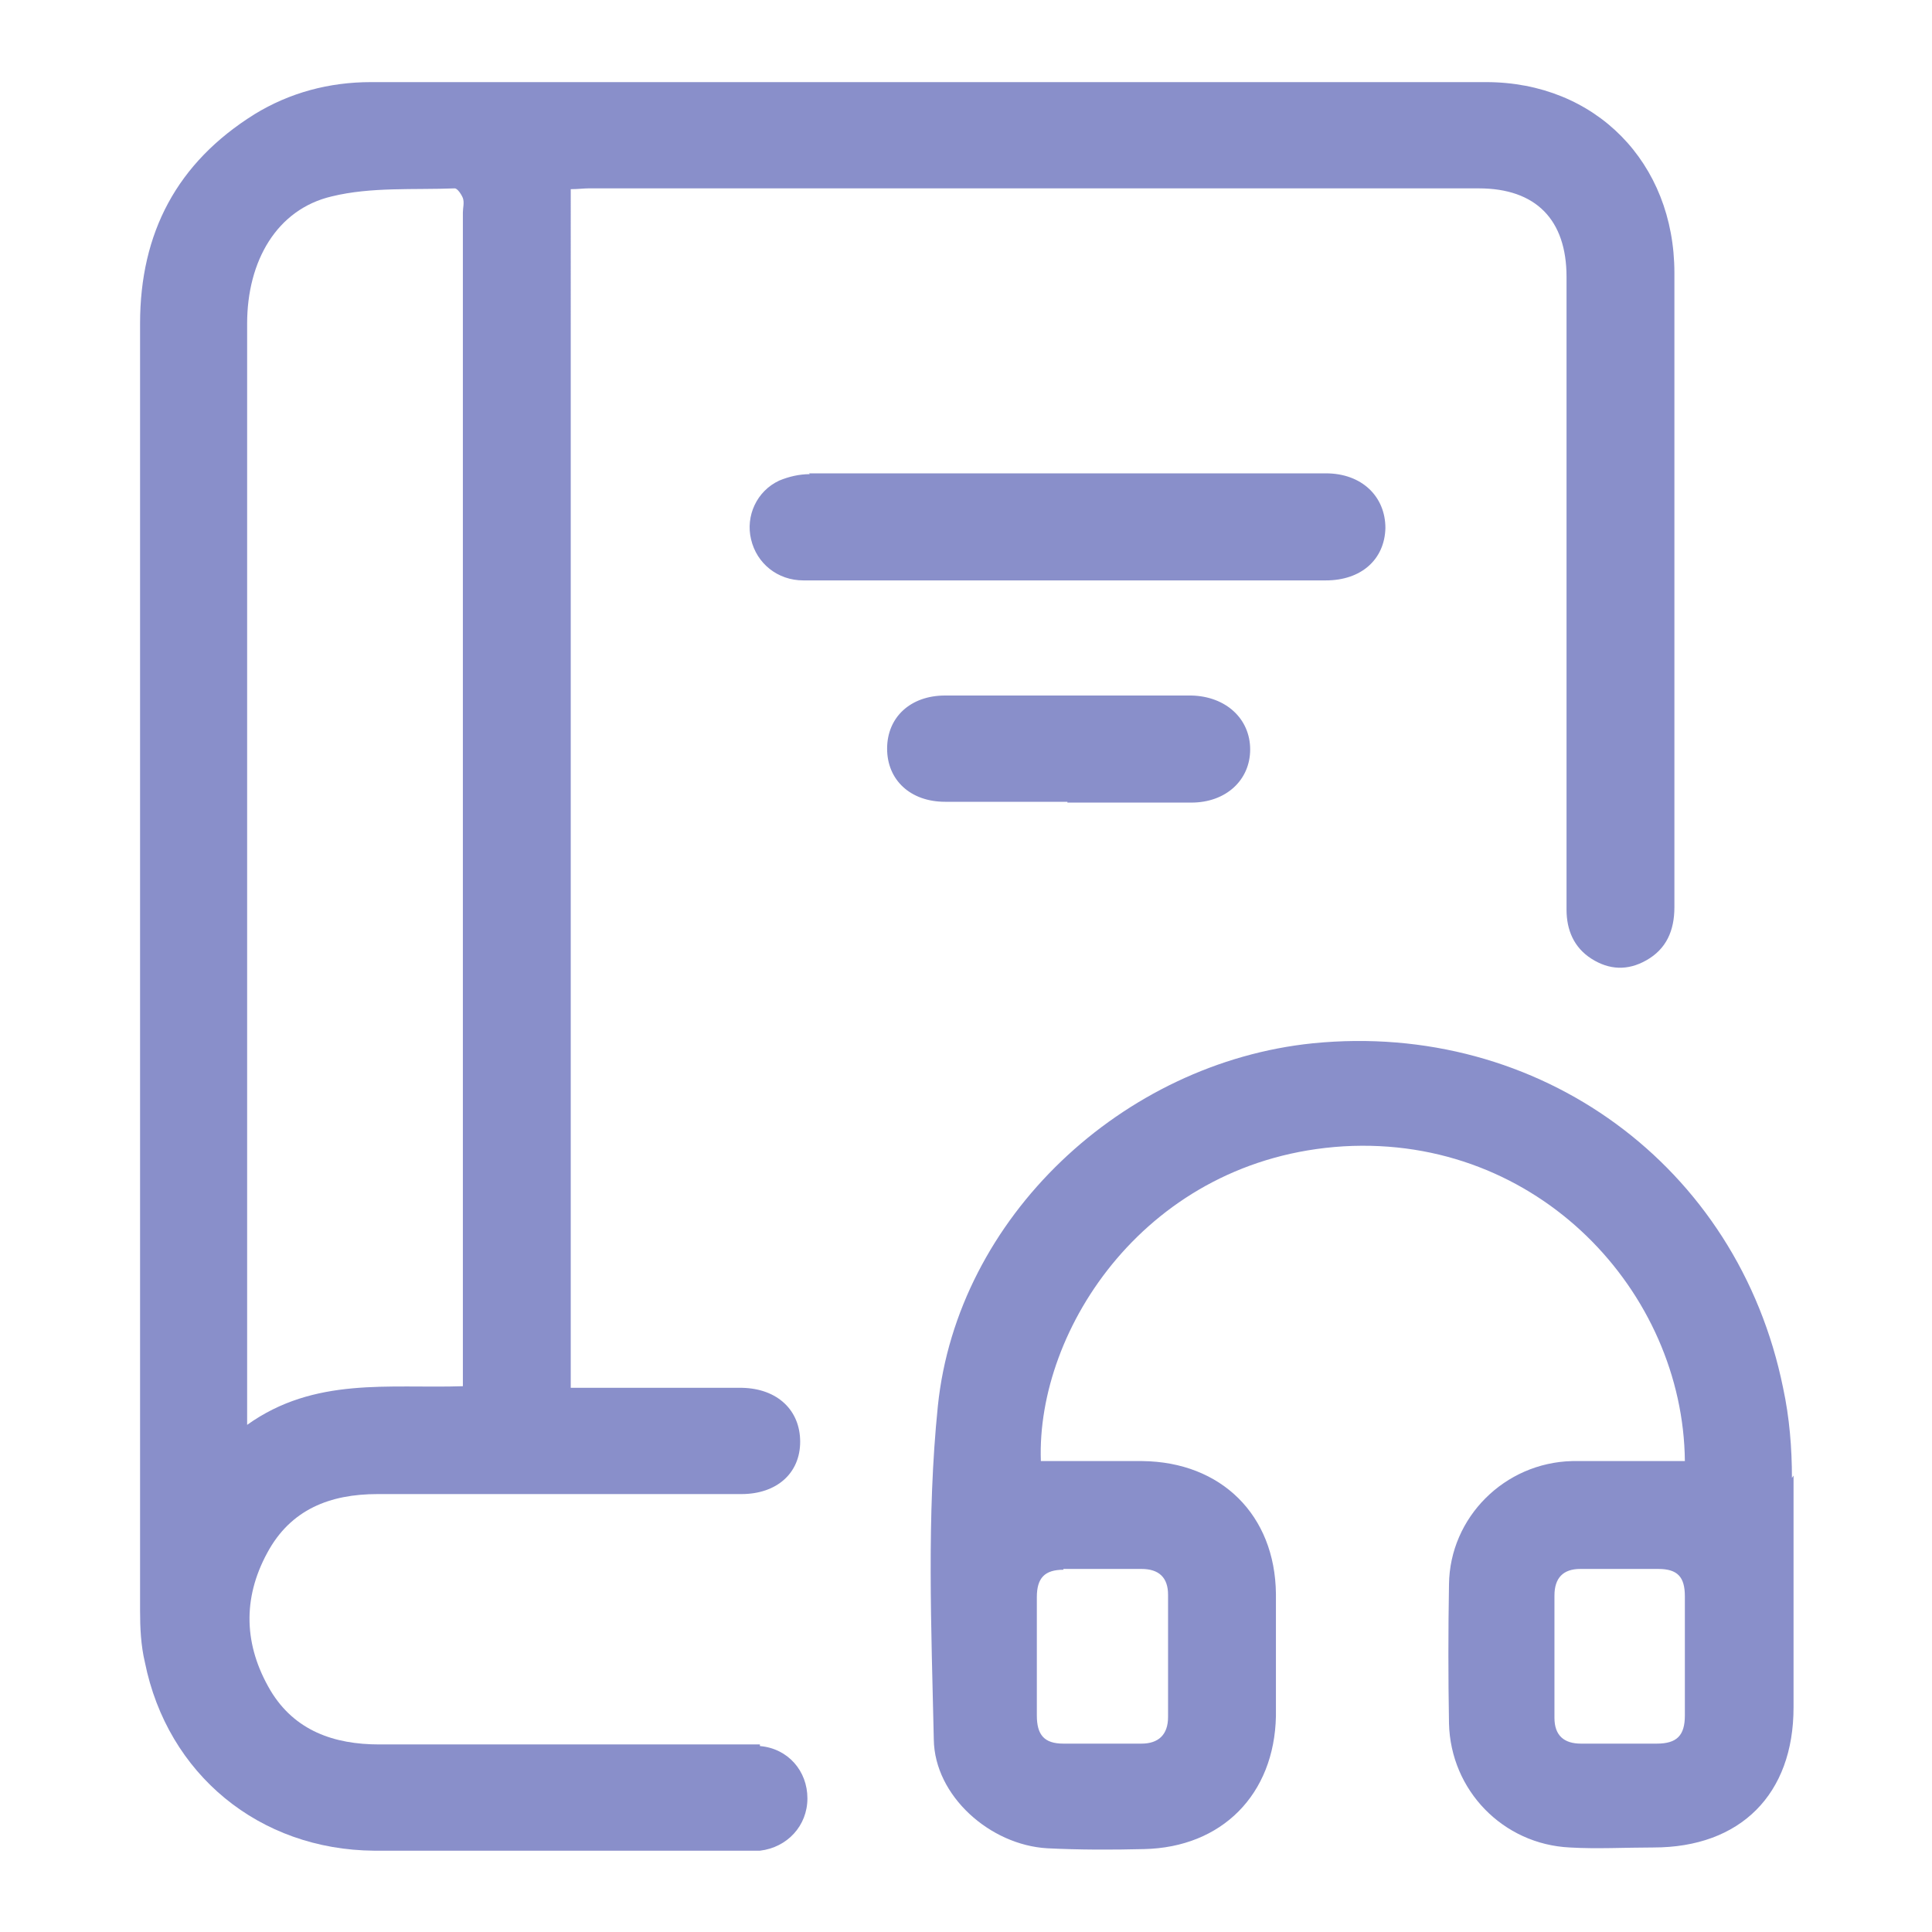 <?xml version="1.0" encoding="UTF-8"?>
<svg id="Layer_1" xmlns="http://www.w3.org/2000/svg" viewBox="0 0 24 24">
  <defs>
    <style>
      .cls-1 {
        fill: #898fca;
      }
    </style>
  </defs>
  <path class="cls-1" d="M9.44,21.67c-.09,0-.18,0-.28,0-1.48,0-2.96,0-4.45,0-.56,0-1.05-.17-1.35-.67-.33-.56-.35-1.14-.04-1.71.29-.54.78-.73,1.37-.73,1.51,0,3.01,0,4.52,0,.44,0,.73-.26.73-.65,0-.39-.28-.66-.72-.67-.41,0-.81,0-1.22,0-.3,0-.6,0-.91,0V2.35c.09,0,.16-.01.22-.01,3.69,0,7.37,0,11.06,0,.71,0,1.09.39,1.09,1.1,0,2.12,0,4.24,0,6.36,0,.5,0,1,0,1.5,0,.25.09.47.31.61.22.14.45.15.68.02.25-.14.35-.37.35-.66,0-2.63,0-5.25,0-7.88,0-1.37-.98-2.37-2.34-2.37-4.62,0-9.23,0-13.85,0-.52,0-1.01.13-1.45.4-.96.6-1.42,1.47-1.42,2.6,0,5.33,0,10.66,0,15.99,0,.21.01.43.06.64.28,1.39,1.42,2.33,2.85,2.34,1.54,0,3.09,0,4.63,0,.05,0,.11,0,.16,0,.34-.04.59-.31.59-.65,0-.34-.24-.62-.59-.65ZM3.07,17.42c0-4.47,0-8.93,0-13.4,0-.78.37-1.42,1.05-1.58.49-.12,1.02-.08,1.53-.1.03,0,.08.07.1.12.02.06,0,.12,0,.18,0,4.76,0,9.52,0,14.28v.3c-.92.03-1.84-.12-2.68.48v-.28Z"/>
  <path class="cls-1" d="M22.26,18.36c0-.37-.03-.75-.11-1.12-.56-2.76-3.03-4.56-5.84-4.28-2.36.24-4.42,2.16-4.66,4.51-.14,1.37-.08,2.76-.05,4.14.01.7.7,1.31,1.41,1.35.4.02.8.02,1.2.01.97-.02,1.62-.68,1.64-1.65,0-.51,0-1.01,0-1.52-.01-.98-.68-1.64-1.66-1.65-.42,0-.84,0-1.26,0-.06-1.64,1.32-3.76,3.76-3.91,2.42-.14,4.22,1.81,4.24,3.91-.48,0-.94,0-1.4,0-.84.02-1.52.7-1.53,1.53-.01.58-.01,1.15,0,1.73.02.83.67,1.5,1.5,1.54.34.02.69,0,1.04,0,1.08,0,1.74-.66,1.74-1.74,0-.96,0-1.92,0-2.88ZM13.21,19.49c.32,0,.64,0,.97,0,.22,0,.33.11.33.32,0,.51,0,1.01,0,1.52,0,.22-.12.33-.33.33-.32,0-.64,0-.97,0-.24,0-.33-.11-.33-.35,0-.25,0-.51,0-.76,0-.24,0-.48,0-.71,0-.24.1-.34.33-.34ZM20.93,21.31c0,.25-.1.35-.35.35-.31,0-.63,0-.94,0-.21,0-.33-.1-.33-.32,0-.51,0-1.01,0-1.52,0-.22.11-.33.32-.33.32,0,.64,0,.97,0,.24,0,.33.1.33.34,0,.25,0,.51,0,.76,0,.24,0,.48,0,.71Z"/>
  <path class="cls-1" d="M10.06,5.89c-.13,0-.26.03-.38.08-.28.13-.42.44-.35.73.07.3.33.51.65.51,1.09,0,2.18,0,3.27,0,1.07,0,2.15,0,3.22,0,.44,0,.73-.26.74-.65,0-.39-.29-.68-.74-.68-2.14,0-4.28,0-6.42,0Z"/>
  <path class="cls-1" d="M13.26,9.97c.51,0,1.03,0,1.54,0,.43,0,.73-.28.73-.66,0-.38-.3-.66-.73-.67-1.02,0-2.04,0-3.06,0-.43,0-.72.27-.72.66,0,.39.29.66.72.66.51,0,1.01,0,1.52,0Z"/>
</svg>